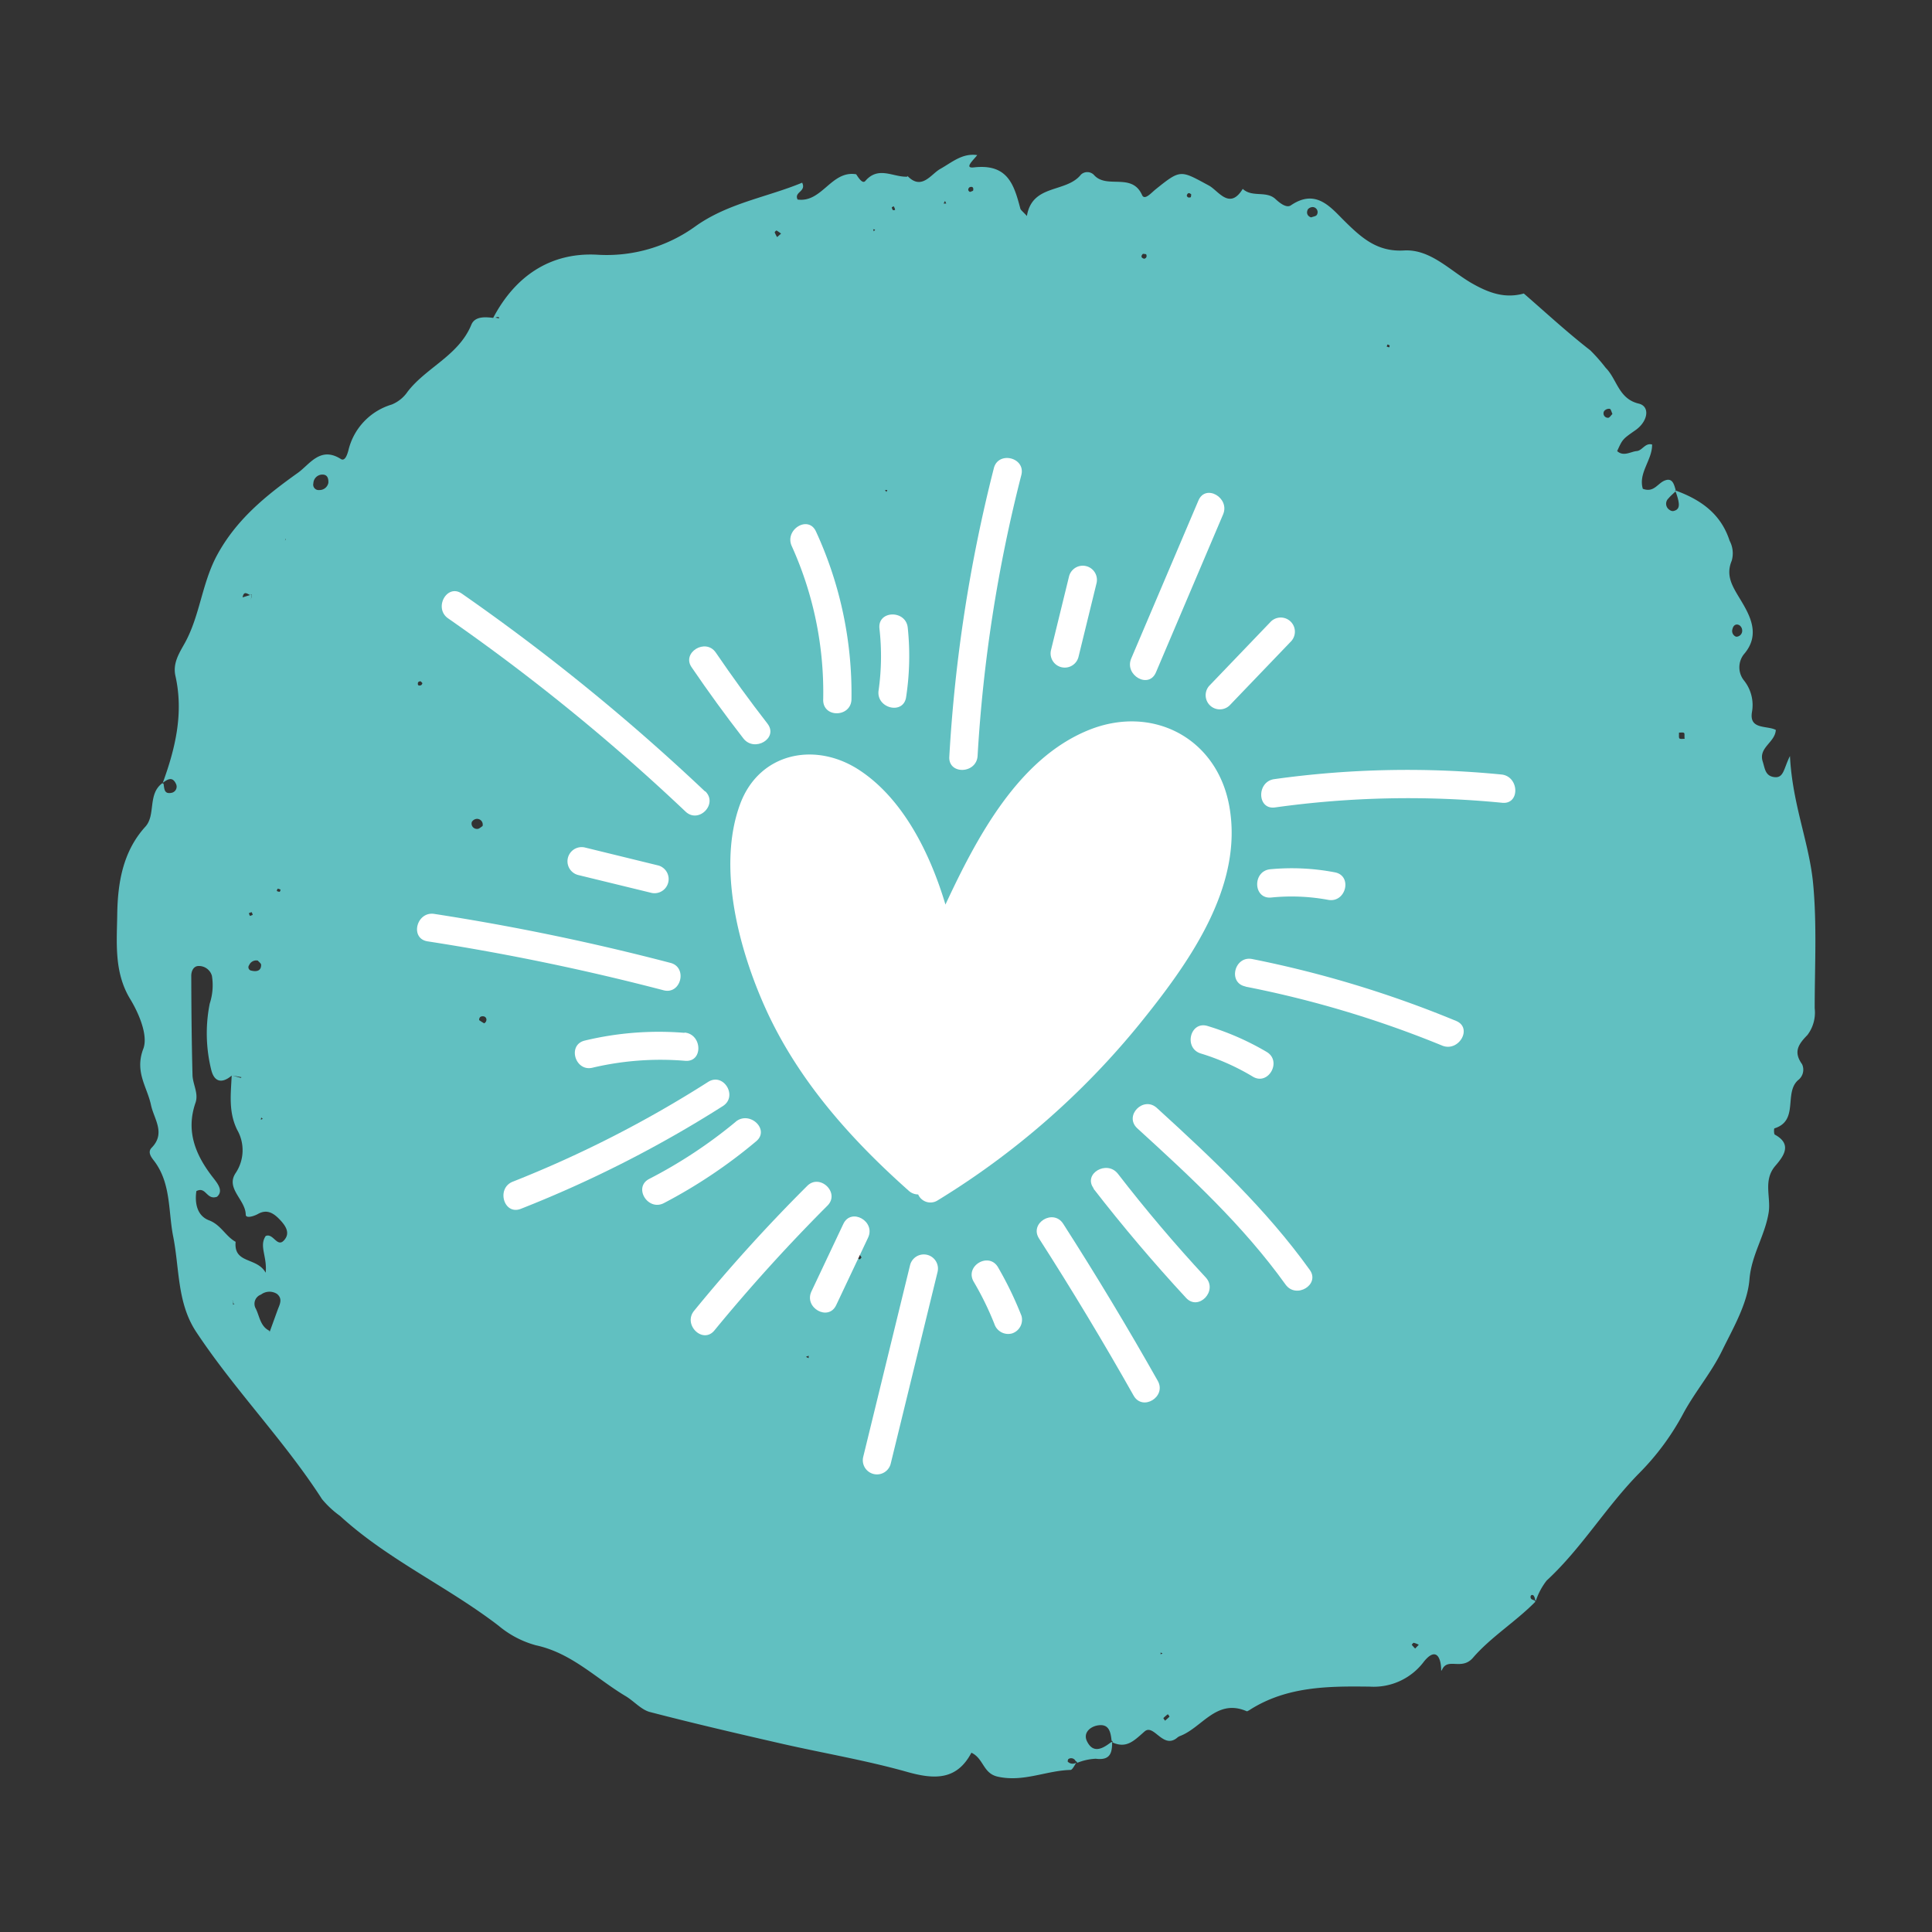 <?xml version="1.0" encoding="UTF-8"?>
<svg xmlns="http://www.w3.org/2000/svg" data-bbox="15.111 20.029 219.798 210.073" viewBox="0 0 250 250" data-type="color">
  <rect x="0" y="0" width="250" height="250" fill="#333333" stroke="none"/>
  <g>
    <path d="M25.37 172.32c5 7.56 11.39 14.05 16.3 21.67a12.41 12.41 0 0 0 2.33 2.17c6.19 5.67 13.91 9.13 20.52 14.21a12.69 12.69 0 0 0 4.83 2.53c4.64 1 7.82 4.33 11.66 6.61 1 .61 1.92 1.67 3 2 5.64 1.47 11.32 2.79 17 4.09 5.46 1.25 11 2.17 16.39 3.69 3.56 1 6.42 1.07 8.3-2.49 1.61.76 1.48 2.67 3.41 3.1 3.32.74 6.26-.79 9.4-.87.26 0 .51-.57.76-.94a.89.89 0 0 1-1.09-.12c-.05 0 0-.35.12-.38a.64.64 0 0 1 .88.28l.22.16a.44.44 0 0 0-.06.1 7.26 7.26 0 0 1 2.46-.55c1.91.25 2.11-.82 2.11-2.16h-.1l-.24.17c-1.06.79-2.18 1.25-2.92-.28-.48-1 .28-1.76 1.19-2 1.65-.39 1.87.75 2 1.94l.12.06v.16c1.83.84 2.82-.26 4.16-1.43 1.19-1 2.34 2.28 4.15.87a1.51 1.51 0 0 1 .37-.25c2.9-1.06 4.76-4.94 8.7-3.22.08 0 .27-.11.39-.19 4.79-3.05 10.18-3.07 15.54-3a8.11 8.11 0 0 0 7-3.26c1.53-1.88 2.22-.58 2.22 1.22l.1-.12c.73-1.68 2.52.12 4-1.56 2.29-2.67 5.53-4.67 8.09-7.27l-.12-.17c-.21-.07-.42-.14-.47-.27-.14-.34.13-.56.36-.35a1.15 1.15 0 0 1 .2.59l.09.08a8.63 8.63 0 0 1 1.4-2.62c4.56-4.21 7.71-9.6 12.08-14a32.94 32.94 0 0 0 5.61-7.64c1.52-2.81 3.61-5.24 5-8.09s3.3-6.08 3.55-9.24 2-5.64 2.48-8.63c.33-2-.77-4.2.9-6.1 1-1.17 2.22-2.75-.1-4-.13-.08-.12-.79-.05-.81 3.2-1 1.2-4.56 3.05-6.23a1.7 1.7 0 0 0 .53-2.07c-1.16-1.61-.47-2.59.69-3.78a4.81 4.81 0 0 0 .94-3.46c0-5.37.3-10.77-.2-16.1s-2.68-10.23-3-16.54c-.82 1.63-.79 2.86-2 2.73s-1.24-1.13-1.52-2c-.6-1.84 1.6-2.47 1.69-4.11-1.15-.6-3.46 0-3.09-2.29a5.1 5.1 0 0 0-1-4.07 2.73 2.73 0 0 1-.05-3.42c2.19-2.51.82-5-.45-7.1-1-1.66-1.93-3.06-1.12-5a3.45 3.45 0 0 0-.27-2.6c-1.13-3.5-3.75-5.32-7-6.5v.12a7.55 7.55 0 0 1 .36 1.14c.12.6.19 1.24-.66 1.4a.64.64 0 0 1-.42-.12.94.94 0 0 1-.19-1.52c.27-.32.6-.6.91-.9l-.06-.15h.09c-.21-.71-.39-1.63-1.37-1.28s-1.43 1.64-2.89 1.09c-.61-2.07 1.24-3.73 1.2-5.73-.9-.25-1.26.79-2 .85s-1.7.76-2.52 0c.7-1.54.7-1.54 2.36-2.7s1.91-3.09.44-3.44c-2.63-.62-2.81-3.16-4.28-4.63a22.29 22.29 0 0 0-2-2.27c-3-2.33-5.75-4.88-8.6-7.35-2.48.69-4.58-.1-6.75-1.34-2.82-1.63-5.34-4.43-8.76-4.23s-5.44-1.59-7.63-3.75c-1.81-1.77-3.71-4.33-7-2.09-.57.39-1.43-.29-2-.82-1.21-1.11-3-.16-4.23-1.31-1.7 2.79-3.15.24-4.36-.42-3.7-2-3.64-2.15-6.89.46-.57.45-1.45 1.51-1.78.75-1.32-2.95-4.57-.72-6.22-2.59a1.2 1.2 0 0 0-1.68-.05c-1.92 2.41-6.31 1.17-7 5.36-.52-.58-.8-.75-.86-1-.82-3.12-1.66-5.78-6-5.29-1.35.16 0-1 .43-1.59-1.93-.28-3.25.93-4.8 1.8-1.19.67-2.39 2.82-4.23.89v.1c-1.81.11-3.74-1.44-5.45.56-.35.4-.85-.36-1.18-.87-3.22-.54-4.41 3.71-7.58 3.27-.5-1 1.16-1 .59-2.18-4.54 1.88-9.51 2.62-13.72 5.58a19.6 19.6 0 0 1-12.8 3.74c-6.06-.33-10.63 2.77-13.48 8.21h.13c.21-.08.42-.19.57-.13s.18.22-.24.09a.66.66 0 0 0-.33 0h-.15c-1.06-.13-2.33-.19-2.78.87-1.63 4-5.79 5.51-8.24 8.66a4.56 4.56 0 0 1-2.08 1.69 8.15 8.15 0 0 0-5.6 5.94c-.16.59-.46 1.46-1 1.09-2.62-1.65-4 .69-5.5 1.78C34.41 64.13 30.53 67.24 28 72c-1.9 3.64-2.15 7.72-4.1 11.24-.74 1.32-1.56 2.6-1.2 4.22 1.08 4.81 0 9.36-1.64 13.85a.27.27 0 0 1 .08-.07c.59-.43 1.2-.77 1.64.21a.81.81 0 0 1-.5 1.12c-1.08.27-1-.53-1.12-1.15l-.15-.08c-1.93 1.41-.83 4.09-2.18 5.61-3 3.28-3.6 7.46-3.66 11.38-.05 3.62-.44 7.52 1.71 11 1.12 1.86 2.31 4.69 1.66 6.39-1.14 3 .5 4.91 1 7.28.39 1.82 1.93 3.63.08 5.52-.51.53-.13 1.12.26 1.62 2.23 2.85 1.89 6.41 2.49 9.66.88 4.26.5 8.72 3 12.52zM224.18 81.4c.1-.45.43-.74.89-.5a.85.85 0 0 1 .37.69.77.77 0 0 1-.79.8.79.79 0 0 1-.47-.99zm-6.92 13.4c.23 0 .58-.06.67.06s0 .49.07.74c-.24 0-.6.06-.69-.06s-.04-.49-.05-.74zm-9.68-41.61a.82.82 0 0 1 .72-.29c.16.05.23.43.35.67-.19.17-.38.5-.55.49a.57.57 0 0 1-.52-.87zm-24.64 159.39a2.83 2.83 0 0 1 .65.25l-.47.49a5.12 5.12 0 0 1-.44-.49s.19-.27.26-.25zm-3.42-168a.82.82 0 0 1 .3.12s0 .16-.07.25l-.31-.1a2.76 2.76 0 0 0 .08-.25zm-10.3-17.47a.82.82 0 0 1 .72-.31.66.66 0 0 1 .46 1c-.1.19-.48.22-.73.33-.46-.13-.67-.54-.45-1zm-15.11-2c.07.06 0 .22 0 .34s-.24.12-.34.1-.21-.18-.2-.26c.08-.29.28-.41.54-.16zm-3 196.69c.08.12.24.3.22.33-.17.19-.38.35-.57.53-.08-.12-.24-.31-.21-.35a5.47 5.47 0 0 1 .57-.49zm-.67-7.85l-.26.12v-.23zm-2.58-181.07c.06-.07.25 0 .38 0s.14.27.11.37a.38.38 0 0 1-.29.23c-.37-.09-.46-.32-.2-.6zm-22.4-8.65c.35-.13.54 0 .47.4 0 .08-.23.13-.35.19s-.28-.15-.29-.24a.41.41 0 0 1 .17-.35zM122.29 26l.15.34h-.34zm-5.91 123v.3l-.38-.3zm-.69-122.19c.08.05.09.19.13.29s-.22.12-.28.08-.09-.18-.14-.28.23-.21.29-.18zm-.87 36.6l-.12.25-.18-.26zm-1.58-33.71l-.16.24-.1-.27zm-2.17 132.44a3.93 3.93 0 0 1 .41.57s-.2.27-.25.25a5.64 5.64 0 0 1-.66-.37zm-6.43 13.29v.31l-.36-.16zm-4.15-145.6a5.45 5.45 0 0 1 .58.4l-.51.45a3.8 3.8 0 0 1-.31-.6c-.02-.08.21-.27.24-.25zM62.91 132.11c0 .12-.23.32-.27.3A5.7 5.7 0 0 1 62 132c0-.33.16-.52.52-.49a.43.43 0 0 1 .39.6zm-1.86-25.74a.81.81 0 0 1 .68-.41.74.74 0 0 1 .71.94c-.21.12-.45.38-.69.36a.69.69 0 0 1-.7-.89zm-4.11 86l-.11.1.11-.1-.11.1zM54.39 88.16c.08 0 .16.13.24.2s-.08.28-.16.31c-.31.11-.46 0-.38-.35.02-.08.19-.16.3-.16zM41.72 61.41c.53 0 .81.33.77 1.07a1.16 1.16 0 0 1-1.17.93.7.7 0 0 1-.77-.87 1.17 1.17 0 0 1 1.17-1.13zM30.16 168.85v-.33l-.1-.31a1.25 1.25 0 0 1 .1.27l.1.28h.11l-.23.07zm5.77.64l-1 2.76-.1.1.1-.1-.1.1a1.21 1.21 0 0 1 .05-.14c-1.2-.57-1.28-1.86-1.78-2.87a1.26 1.26 0 0 1 .67-1.82 1.81 1.81 0 0 1 2.07-.09c.78.64.35 1.37.09 2.06zM37 69.69v.1l-.13.17.13-.27zM35.94 115a1 1 0 0 1 .36.12c0 .1-.08.28-.13.28a1 1 0 0 1-.36-.11c.04-.09.08-.29.13-.29zM34 144.78l-.25.11.05-.28zm-.64-20.48c.13.16.44.37.43.56 0 .81-.63.89-1.26.74a.44.44 0 0 1-.29-.71 1 1 0 0 1 1.13-.59zm-.66-5.9c-.12 0-.28.14-.35.1s-.1-.23-.15-.35c.13 0 .29-.14.36-.1s.1.23.15.35zM32.38 77l.2-.06c0 .25-.09.49-.13.73l.11-.68a.35.35 0 0 1-.17 0l-1 .31c.16-.9.61-.45.99-.3zm-6.67 48a1.75 1.75 0 0 1 1.71 1.26 7.59 7.59 0 0 1-.28 3.6 19.65 19.65 0 0 0 .2 8.6c.41 1.63 1.45 1.74 2.65.71h.09l1.17.22-.09.09-1.08-.31h-.1v.39-.36c-.11 2.37-.43 4.68.71 7a5.31 5.31 0 0 1-.19 5.58c-1.35 2 1.26 3.44 1.3 5.39 0 .52 1 .23 1.54-.06 1.15-.67 2-.18 2.8.64s1.49 1.8.6 2.76-1.39-1-2.36-.57c-.88 1.31.21 2.63 0 4.75-1.14-2.05-4.16-1.11-3.89-4-1.3-.71-1.9-2.2-3.44-2.78s-1.87-2.21-1.64-3.78c1.26-.66 1.3 1.21 2.67.73.84-.74.13-1.66-.49-2.45-2.27-2.9-3.58-6-2.29-9.72.42-1.22-.36-2.39-.39-3.58-.11-4.26-.15-8.53-.16-12.79-.02-.59.25-1.32.96-1.32z" fill="#61c0c1" data-color="1"></path>
    <path d="M159.06 104.26c-1.62-8.81-10-13.15-18.26-9.76-9 3.69-14.35 13.73-18.46 22.55-2-6.7-5.52-13.74-11.19-17.43S98.28 97.38 95.79 104c-3.06 8.2-.13 19 3.32 26.6 4.2 9.23 11 16.84 18.5 23.5a1.8 1.8 0 0 0 1.2.46 1.73 1.73 0 0 0 2.52.77 102.66 102.66 0 0 0 26.1-22.79c6.23-7.71 13.57-17.73 11.63-28.28z" fill="#ffffff" data-color="2"></path>
    <path d="M128.6 60.6a196.32 196.32 0 0 0-5.76 37.32c-.14 2.35 3.52 2.23 3.66-.11a190.89 190.89 0 0 1 5.66-36.34c.58-2.28-3-3.15-3.56-.87z" fill="#ffffff" data-color="2"></path>
    <path d="M138.33 74.6L136 84.12a1.83 1.83 0 0 0 3.56.87l2.33-9.52a1.83 1.83 0 0 0-3.56-.87z" fill="#ffffff" data-color="2"></path>
    <path d="M149.58 87q4.33-10.22 8.69-20.44c.91-2.15-2.28-4-3.2-1.78l-8.69 20.43c-.92 2.15 2.27 4 3.2 1.79z" fill="#ffffff" data-color="2"></path>
    <path d="M159.1 91.29l8-8.34a1.83 1.83 0 0 0-2.63-2.54l-8 8.34a1.83 1.83 0 0 0 2.63 2.54z" fill="#ffffff" data-color="2"></path>
    <path d="M165 104.48a124.56 124.56 0 0 1 29.39-.6c2.33.23 2.21-3.43-.11-3.66a124.56 124.56 0 0 0-29.39.6c-2.31.32-2.23 4 .11 3.66z" fill="#ffffff" data-color="2"></path>
    <path d="M164.49 116.14a26 26 0 0 1 7.37.3c2.31.43 3.19-3.12.87-3.56a29.6 29.6 0 0 0-8.35-.4c-2.33.22-2.24 3.88.11 3.66z" fill="#ffffff" data-color="2"></path>
    <path d="M161.17 127.67a136.05 136.05 0 0 1 25.45 7.63c2.15.88 4-2.31 1.78-3.2a141 141 0 0 0-26.36-8c-2.3-.46-3.19 3.09-.87 3.55z" fill="#ffffff" data-color="2"></path>
    <path d="M155.38 136.32a30.14 30.14 0 0 1 6.74 3c2 1.2 3.81-2 1.79-3.2a35.09 35.09 0 0 0-7.66-3.36c-2.25-.68-3.11 2.87-.87 3.56z" fill="#ffffff" data-color="2"></path>
    <path d="M147.16 146c6.89 6.28 13.73 12.61 19.19 20.22 1.37 1.91 4.51 0 3.13-1.9-5.65-7.87-12.65-14.45-19.78-20.95-1.74-1.59-4.29 1-2.54 2.63z" fill="#ffffff" data-color="2"></path>
    <path d="M141.48 153.79q5.69 7.34 12 14.16c1.6 1.73 4.14-.91 2.55-2.64q-6-6.47-11.37-13.42c-1.43-1.84-4.57 0-3.13 1.9z" fill="#ffffff" data-color="2"></path>
    <path d="M134.45 160.26q6.41 10 12.24 20.33c1.16 2.06 4.28.15 3.13-1.9q-5.83-10.33-12.24-20.33c-1.28-2-4.41-.09-3.13 1.9z" fill="#ffffff" data-color="2"></path>
    <path d="M126 165.86a39.28 39.28 0 0 1 2.67 5.45 1.88 1.88 0 0 0 2.27 1.24 1.86 1.86 0 0 0 1.24-2.28 45.83 45.83 0 0 0-3.05-6.31c-1.2-2-4.33-.13-3.13 1.9z" fill="#ffffff" data-color="2"></path>
    <path d="M117.76 163.72l-6.06 24.8a1.83 1.83 0 0 0 3.56.87l6.06-24.8a1.83 1.83 0 0 0-3.56-.87z" fill="#ffffff" data-color="2"></path>
    <path d="M109.13 158.37q-2.07 4.37-4.13 8.74c-1 2.12 2.19 3.91 3.2 1.78q2.05-4.37 4.13-8.74c1-2.12-2.19-3.91-3.2-1.78z" fill="#ffffff" data-color="2"></path>
    <path d="M104.44 153.47a212.81 212.81 0 0 0-14.62 16.14c-1.49 1.81 1.14 4.37 2.63 2.54q6.92-8.43 14.62-16.14c1.68-1.67-1-4.21-2.63-2.54z" fill="#ffffff" data-color="2"></path>
    <path d="M95.21 145.15a61.88 61.88 0 0 1-11.2 7.4c-2.1 1.08-.18 4.21 1.9 3.13a66 66 0 0 0 11.94-8c1.81-1.51-.84-4-2.64-2.54z" fill="#ffffff" data-color="2"></path>
    <path d="M91.63 140a148.62 148.62 0 0 1-25.28 12.91c-2.17.86-1.15 4.38 1.05 3.51a153.23 153.23 0 0 0 26.13-13.29c2-1.26.09-4.4-1.9-3.13z" fill="#ffffff" data-color="2"></path>
    <path d="M88.59 133.65a41 41 0 0 0-12.92 1c-2.29.55-1.25 4.06 1 3.51a38.36 38.36 0 0 1 12-.89c2.34.19 2.22-3.47-.11-3.66z" fill="#ffffff" data-color="2"></path>
    <path d="M86.73 124.59a302.83 302.83 0 0 0-30.53-6.33c-2.31-.36-3.2 3.19-.87 3.55a305.63 305.63 0 0 1 30.53 6.33c2.28.6 3.15-3 .87-3.55z" fill="#ffffff" data-color="2"></path>
    <path d="M85.22 112l-9.52-2.33a1.83 1.83 0 0 0-.87 3.56l9.52 2.32a1.83 1.83 0 0 0 .87-3.55z" fill="#ffffff" data-color="2"></path>
    <path d="M91.25 102.43a271.38 271.38 0 0 0-31.48-25.61c-1.93-1.35-3.7 1.87-1.78 3.2a263.4 263.4 0 0 1 30.72 25c1.71 1.62 4.25-1 2.54-2.64z" fill="#ffffff" data-color="2"></path>
    <path d="M99.32 93.65c-2.33-3-4.55-6.06-6.69-9.2-1.32-1.94-4.46 0-3.13 1.9 2.14 3.14 4.36 6.2 6.69 9.2 1.43 1.84 4.57 0 3.13-1.9z" fill="#ffffff" data-color="2"></path>
    <path d="M110.18 90.48a50.08 50.08 0 0 0-4.6-21.72c-1-2.14-4.09-.22-3.13 1.9a45.87 45.87 0 0 1 4.07 19.92c0 2.36 3.62 2.25 3.66-.1z" fill="#ffffff" data-color="2"></path>
    <path d="M113.8 81.34a31.57 31.57 0 0 1-.11 8c-.34 2.32 3.21 3.21 3.56.87a35.14 35.14 0 0 0 .21-9c-.25-2.32-3.91-2.24-3.66.11z" fill="#ffffff" data-color="2"></path>
  </g>
</svg>
